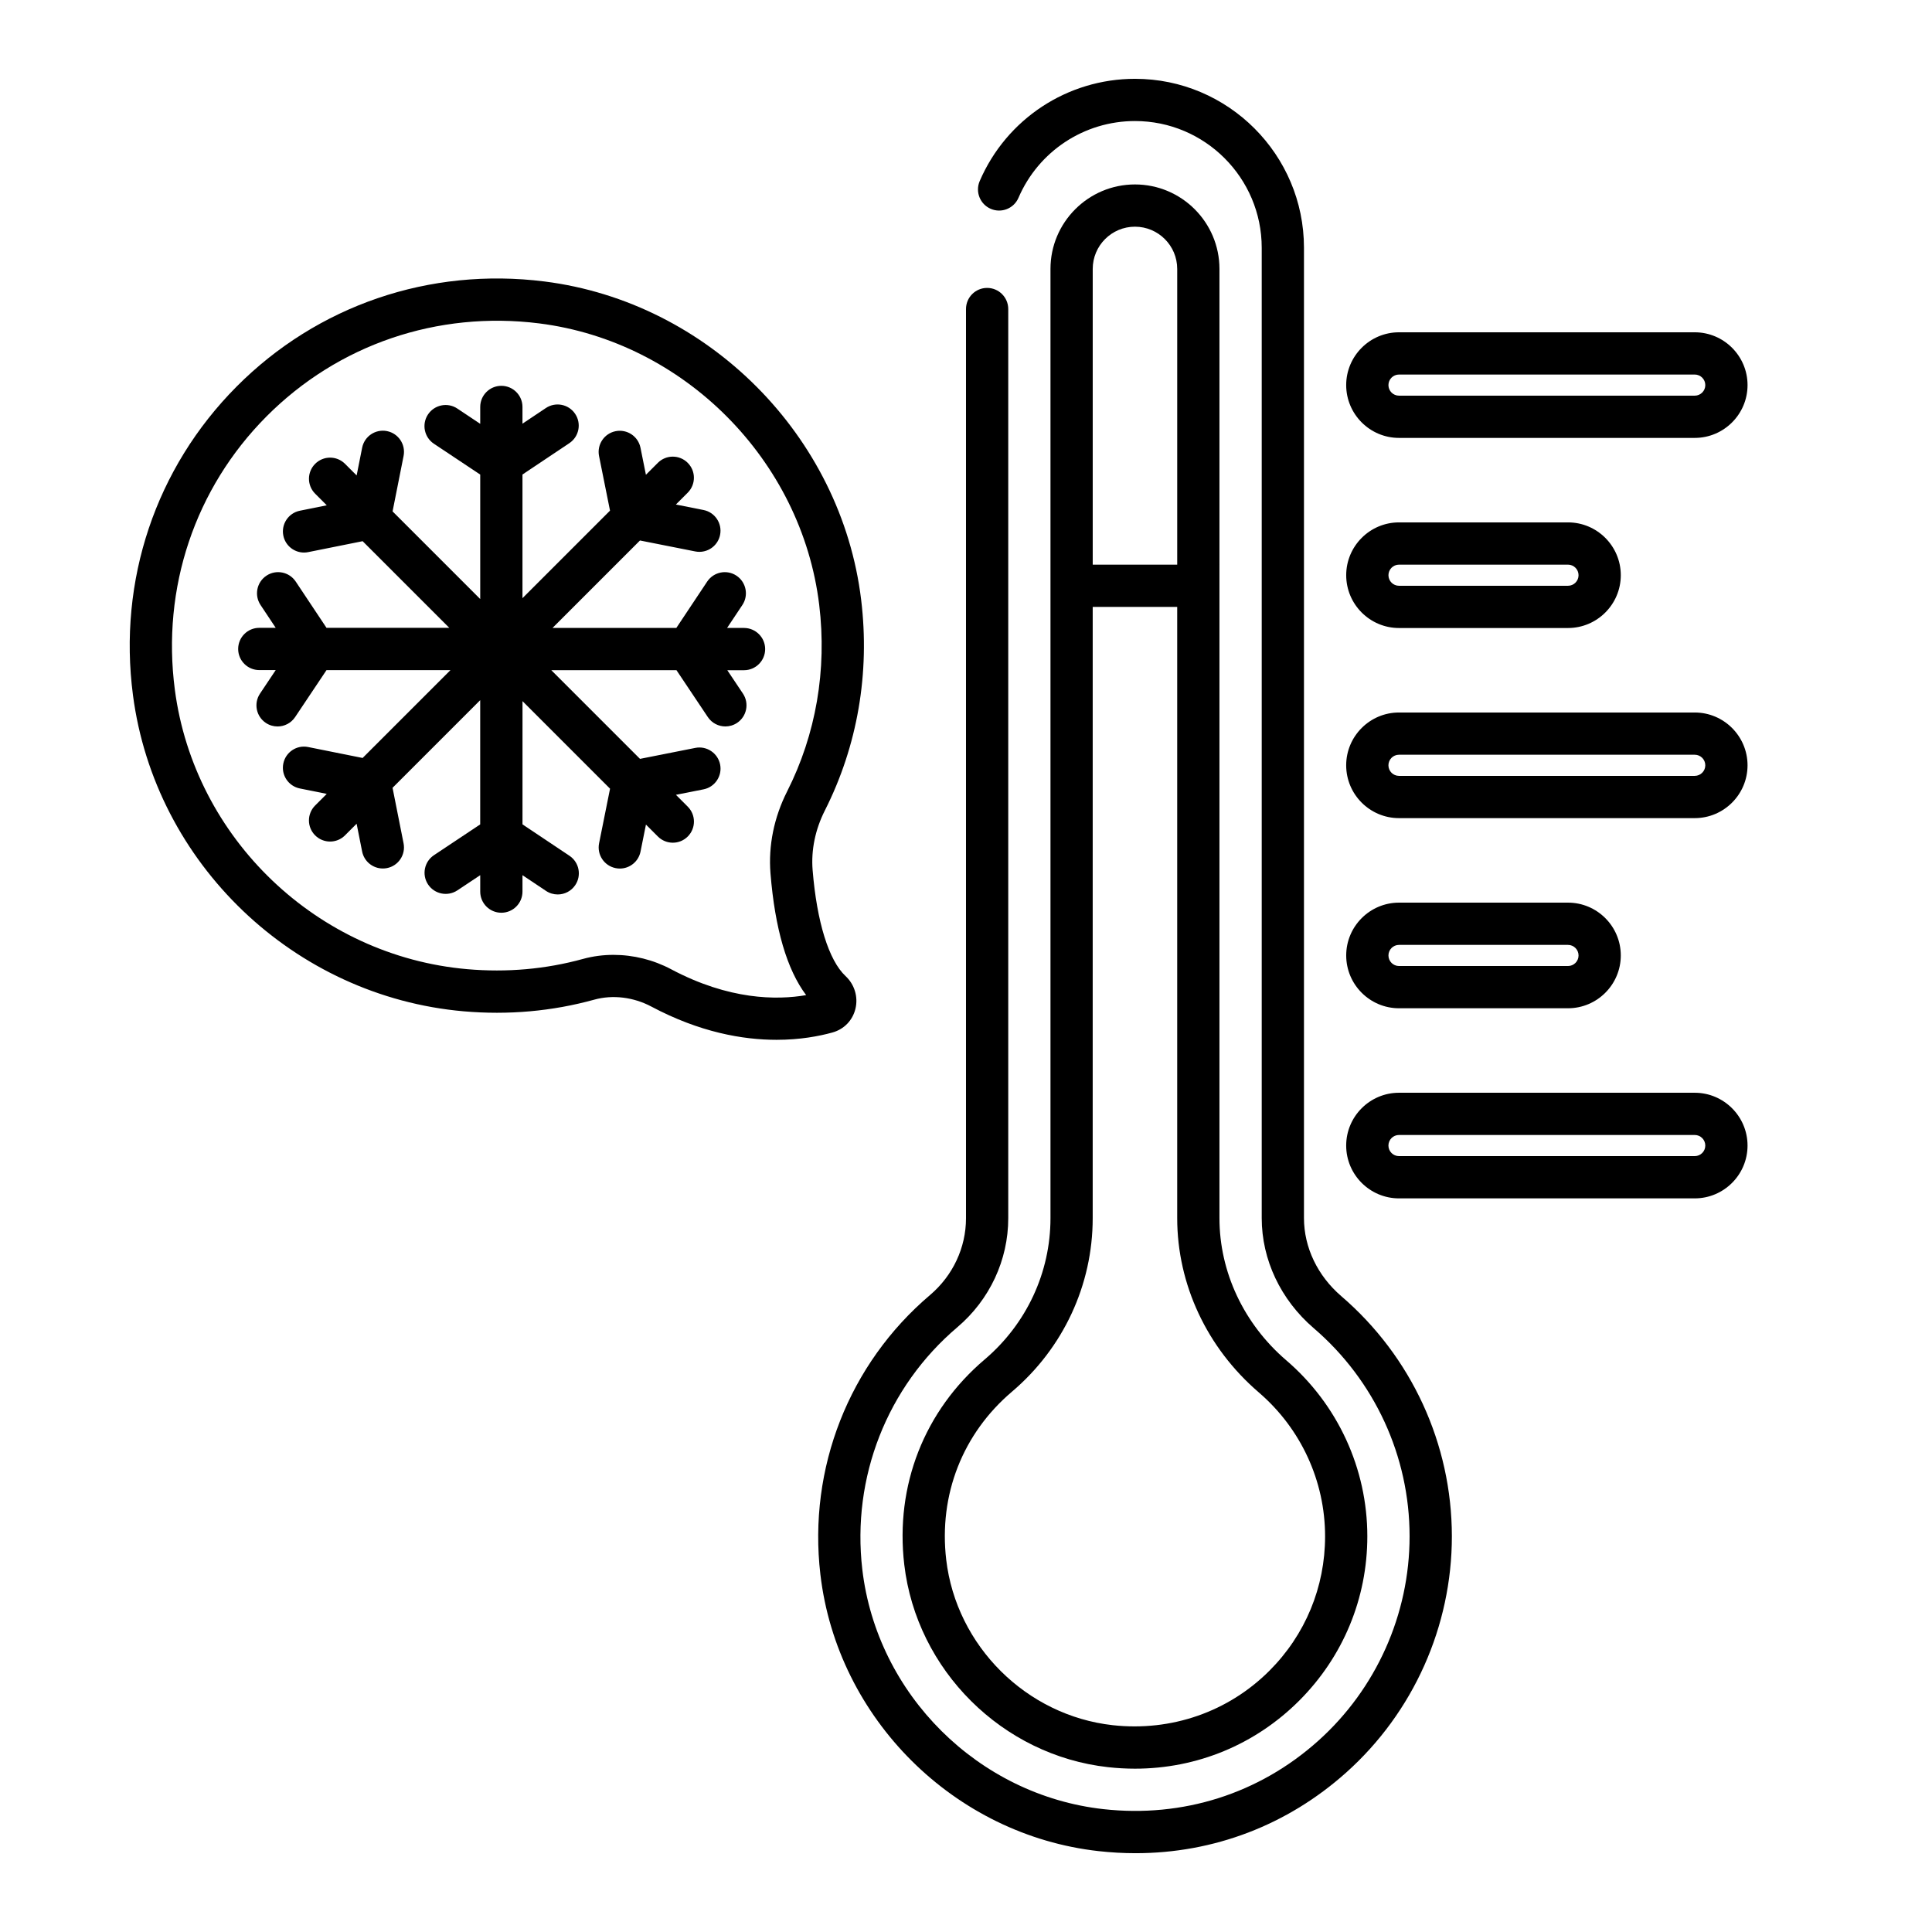 <?xml version="1.0" encoding="UTF-8"?>
<!-- The Best Svg Icon site in the world: iconSvg.co, Visit us! https://iconsvg.co -->
<svg fill="#000000" width="800px" height="800px" version="1.1" viewBox="144 144 512 512" xmlns="http://www.w3.org/2000/svg">
 <g>
  <path d="m364.61 417.62c3.062-0.852 5.34-3.195 6.09-6.281 0.766-3.137-0.242-6.461-2.625-8.676-4.434-4.137-7.613-14.383-8.723-28.105-0.426-5.273 0.695-10.727 3.242-15.762 8.648-17.105 11.98-36.418 9.621-55.855-5.246-43.41-40.547-78.883-83.926-84.348-30.418-3.828-60.172 6.324-81.602 27.871-21.426 21.543-31.438 51.344-27.449 81.77 5.844 44.613 42.699 79.848 87.641 83.773 11.793 1.031 23.449-0.004 34.605-3.086 4.883-1.355 10.406-0.684 15.148 1.84 12.801 6.809 24.207 8.801 33.168 8.801 6.227 0 11.277-0.961 14.809-1.941zm-42.723-16.742c-4.754-2.531-10.059-3.828-15.301-3.828-2.742 0-5.465 0.352-8.078 1.074-9.867 2.719-20.18 3.629-30.66 2.719-39.746-3.465-72.344-34.617-77.512-74.066-3.531-26.953 5.316-53.348 24.285-72.414 18.965-19.062 45.297-28.047 72.262-24.66 38.363 4.832 69.57 36.195 74.215 74.582 2.09 17.23-0.852 34.332-8.504 49.457-3.477 6.879-5 14.387-4.406 21.715 1.188 14.672 4.356 25.492 9.449 32.262-7.793 1.348-20.438 1.293-35.75-6.84z"/>
  <path d="m499.45 487.49c-6.281-5.391-9.883-12.926-9.883-20.672v-257.15c0-24.691-20.09-44.781-44.781-44.781-17.918 0-34.074 10.637-41.156 27.105-1.219 2.84 0.09 6.129 2.926 7.352 2.844 1.227 6.137-0.09 7.352-2.926 5.316-12.355 17.434-20.34 30.875-20.34 18.523 0 33.586 15.062 33.586 33.586v257.15c0 11.023 5.027 21.652 13.789 29.172 16.145 13.852 25.398 33.953 25.398 55.152 0 20.672-8.844 40.449-24.262 54.242-15.629 13.988-35.836 20.395-56.875 18.062-33.145-3.684-60.02-30.402-63.898-63.523-2.848-24.391 6.562-48.387 25.191-64.191 8.57-7.277 13.484-17.809 13.484-28.887v-240.94c0-3.09-2.508-5.598-5.598-5.598s-5.598 2.508-5.598 5.598v240.95c0 7.785-3.477 15.203-9.531 20.348-21.484 18.23-32.352 45.91-29.059 74.027 4.473 38.25 35.508 69.102 73.781 73.348 3.269 0.363 6.516 0.543 9.742 0.543 20.695 0 40.238-7.422 55.84-21.391 17.789-15.922 27.988-38.73 27.988-62.59-0.012-24.465-10.691-47.66-29.312-63.645z"/>
  <path d="m467.17 215.27c0-12.348-10.043-22.391-22.391-22.391s-22.391 10.043-22.391 22.391v251.58c0 14.371-6.356 28.008-17.438 37.422-15.992 13.574-23.762 33.387-21.312 54.352 3.281 28 25.996 50.582 54.016 53.695 2.379 0.262 4.781 0.398 7.125 0.398 16.445 0 31.906-6.402 43.535-18.035 11.625-11.633 18.043-27.094 18.043-43.543 0-17.93-7.832-34.938-21.492-46.652-11.246-9.652-17.695-23.383-17.695-37.668zm-22.391-11.195c6.176 0 11.195 5.019 11.195 11.195v78.371h-22.391v-78.371c0-6.176 5.019-11.195 11.195-11.195zm32.793 308.91c11.18 9.586 17.59 23.496 17.59 38.156 0 13.457-5.238 26.113-14.758 35.625-10.887 10.887-25.984 16.145-41.516 14.426-22.891-2.547-41.453-20.992-44.133-43.871-2.008-17.18 4.344-33.406 17.438-44.52 13.59-11.543 21.383-28.293 21.383-45.953l0.004-162.01h22.391v161.98c0.004 17.555 7.875 34.387 21.602 46.164z"/>
  <path d="m593.12 433.59h-78.371c-7.715 0-13.996 6.281-13.996 13.996 0 7.715 6.281 13.996 13.996 13.996h78.371c7.715 0 13.996-6.281 13.996-13.996 0-7.715-6.281-13.996-13.996-13.996zm0 16.793h-78.371c-1.547 0-2.801-1.254-2.801-2.801s1.254-2.801 2.801-2.801h78.371c1.547 0 2.801 1.254 2.801 2.801s-1.254 2.801-2.801 2.801z"/>
  <path d="m514.75 411.2h44.781c7.715 0 13.996-6.281 13.996-13.996 0-7.715-6.277-13.996-13.992-13.996h-44.781c-7.715 0-13.996 6.281-13.996 13.996 0 7.715 6.281 13.996 13.992 13.996zm0-16.793h44.781c1.547 0 2.801 1.254 2.801 2.801 0 1.543-1.254 2.797-2.797 2.797h-44.781c-1.547 0-2.801-1.254-2.801-2.801 0-1.543 1.254-2.797 2.797-2.797z"/>
  <path d="m593.12 332.82h-78.371c-7.715 0-13.996 6.281-13.996 13.996 0 7.715 6.281 13.996 13.996 13.996h78.371c7.715 0 13.996-6.281 13.996-13.996 0-7.715-6.281-13.996-13.996-13.996zm0 16.793h-78.371c-1.547 0-2.801-1.254-2.801-2.801s1.254-2.801 2.801-2.801h78.371c1.547 0 2.801 1.254 2.801 2.801s-1.254 2.801-2.801 2.801z"/>
  <path d="m514.75 310.43h44.781c7.715 0 13.996-6.281 13.996-13.996s-6.277-13.996-13.992-13.996h-44.781c-7.715 0-13.996 6.281-13.996 13.996s6.281 13.996 13.992 13.996zm0-16.793h44.781c1.547 0 2.801 1.254 2.801 2.801 0 1.543-1.254 2.797-2.797 2.797h-44.781c-1.547 0-2.801-1.254-2.801-2.801 0-1.543 1.254-2.797 2.797-2.797z"/>
  <path d="m514.75 260.05h78.371c7.715 0 13.996-6.281 13.996-13.996 0-7.711-6.281-13.992-13.996-13.992h-78.371c-7.715 0-13.996 6.281-13.996 13.996 0.004 7.711 6.285 13.992 13.996 13.992zm0-16.793h78.371c1.547 0 2.801 1.254 2.801 2.801 0 1.543-1.254 2.797-2.801 2.797h-78.371c-1.547 0-2.801-1.254-2.801-2.801 0.004-1.543 1.258-2.797 2.801-2.797z"/>
  <path d="m341.16 310.41h-4.473l4.047-6.078c1.715-2.574 1.012-6.051-1.555-7.766-2.574-1.715-6.051-1.012-7.766 1.555l-8.172 12.281h-32.809l23.168-23.168 14.66 2.906c0.363 0.074 0.734 0.105 1.09 0.105 2.621 0 4.961-1.848 5.484-4.512 0.598-3.035-1.371-5.981-4.406-6.578l-7.312-1.449 3.137-3.137c2.188-2.188 2.188-5.727 0-7.914s-5.727-2.188-7.914 0l-3.164 3.164-1.438-7.16c-0.609-3.035-3.551-4.988-6.59-4.391-3.035 0.609-5 3.559-4.391 6.59l2.906 14.465-23.199 23.199v-32.77l12.422-8.309c2.57-1.719 3.262-5.195 1.539-7.766-1.719-2.574-5.199-3.262-7.766-1.539l-6.195 4.141v-4.434c0-3.09-2.508-5.598-5.598-5.598s-5.598 2.508-5.598 5.598v4.473l-6.07-4.047c-2.57-1.719-6.051-1.012-7.766 1.555-1.715 2.574-1.012 6.051 1.555 7.766l12.281 8.172v32.988l-23.227-23.227 2.918-14.695c0.598-3.035-1.371-5.981-4.398-6.582-3.039-0.605-5.981 1.371-6.582 4.398l-1.461 7.352-3.078-3.078c-2.188-2.188-5.727-2.188-7.914 0s-2.188 5.727 0 7.914l3.078 3.078-7.125 1.434c-3.035 0.609-5 3.559-4.391 6.59 0.531 2.66 2.871 4.496 5.481 4.496 0.363 0 0.734-0.035 1.109-0.113l14.43-2.898 22.953 22.953h-32.531l-8.156-12.254c-1.719-2.574-5.195-3.269-7.766-1.555-2.57 1.715-3.269 5.188-1.555 7.766l4.023 6.051h-4.356c-3.09 0-5.598 2.508-5.598 5.598 0 3.09 2.508 5.598 5.598 5.598h4.356l-4.164 6.231c-1.719 2.57-1.031 6.047 1.539 7.766 0.953 0.637 2.039 0.945 3.106 0.945 1.809 0 3.582-0.875 4.656-2.484l8.324-12.449h32.848l-23.281 23.281-14.43-2.898c-3.035-0.617-5.984 1.355-6.59 4.391-0.609 3.035 1.355 5.981 4.391 6.59l7.125 1.434-3.078 3.078c-2.188 2.188-2.188 5.727 0 7.914 1.09 1.09 2.523 1.641 3.957 1.641s2.867-0.547 3.957-1.641l3.078-3.078 1.461 7.352c0.531 2.664 2.867 4.508 5.484 4.508 0.359 0 0.727-0.035 1.098-0.105 3.035-0.598 5.004-3.551 4.398-6.582l-2.918-14.695 23.227-23.227v32.926l-12.254 8.156c-2.57 1.715-3.269 5.188-1.555 7.766 1.715 2.57 5.188 3.262 7.766 1.555l6.051-4.023v4.356c0 3.09 2.508 5.598 5.598 5.598s5.598-2.508 5.598-5.598v-4.356l6.231 4.164c0.953 0.637 2.039 0.945 3.106 0.945 1.809 0 3.582-0.875 4.656-2.484 1.719-2.57 1.031-6.047-1.539-7.766l-12.449-8.324 0.004-32.656 23.199 23.199-2.906 14.465c-0.609 3.035 1.355 5.981 4.391 6.59 0.371 0.074 0.746 0.113 1.109 0.113 2.613 0 4.949-1.836 5.481-4.496l1.438-7.16 3.164 3.164c1.09 1.09 2.523 1.641 3.957 1.641s2.867-0.547 3.957-1.641c2.188-2.188 2.188-5.727 0-7.914l-3.137-3.137 7.312-1.449c3.035-0.598 5.004-3.551 4.406-6.578-0.598-3.027-3.566-5.016-6.578-4.406l-14.66 2.906-23.5-23.5h33.168l8.309 12.422c1.082 1.613 2.848 2.484 4.656 2.484 1.07 0 2.148-0.309 3.106-0.945 2.57-1.719 3.258-5.195 1.539-7.766l-4.141-6.191h4.434c3.09 0 5.598-2.508 5.598-5.598s-2.527-5.598-5.617-5.598z"/>
 </g>
</svg>